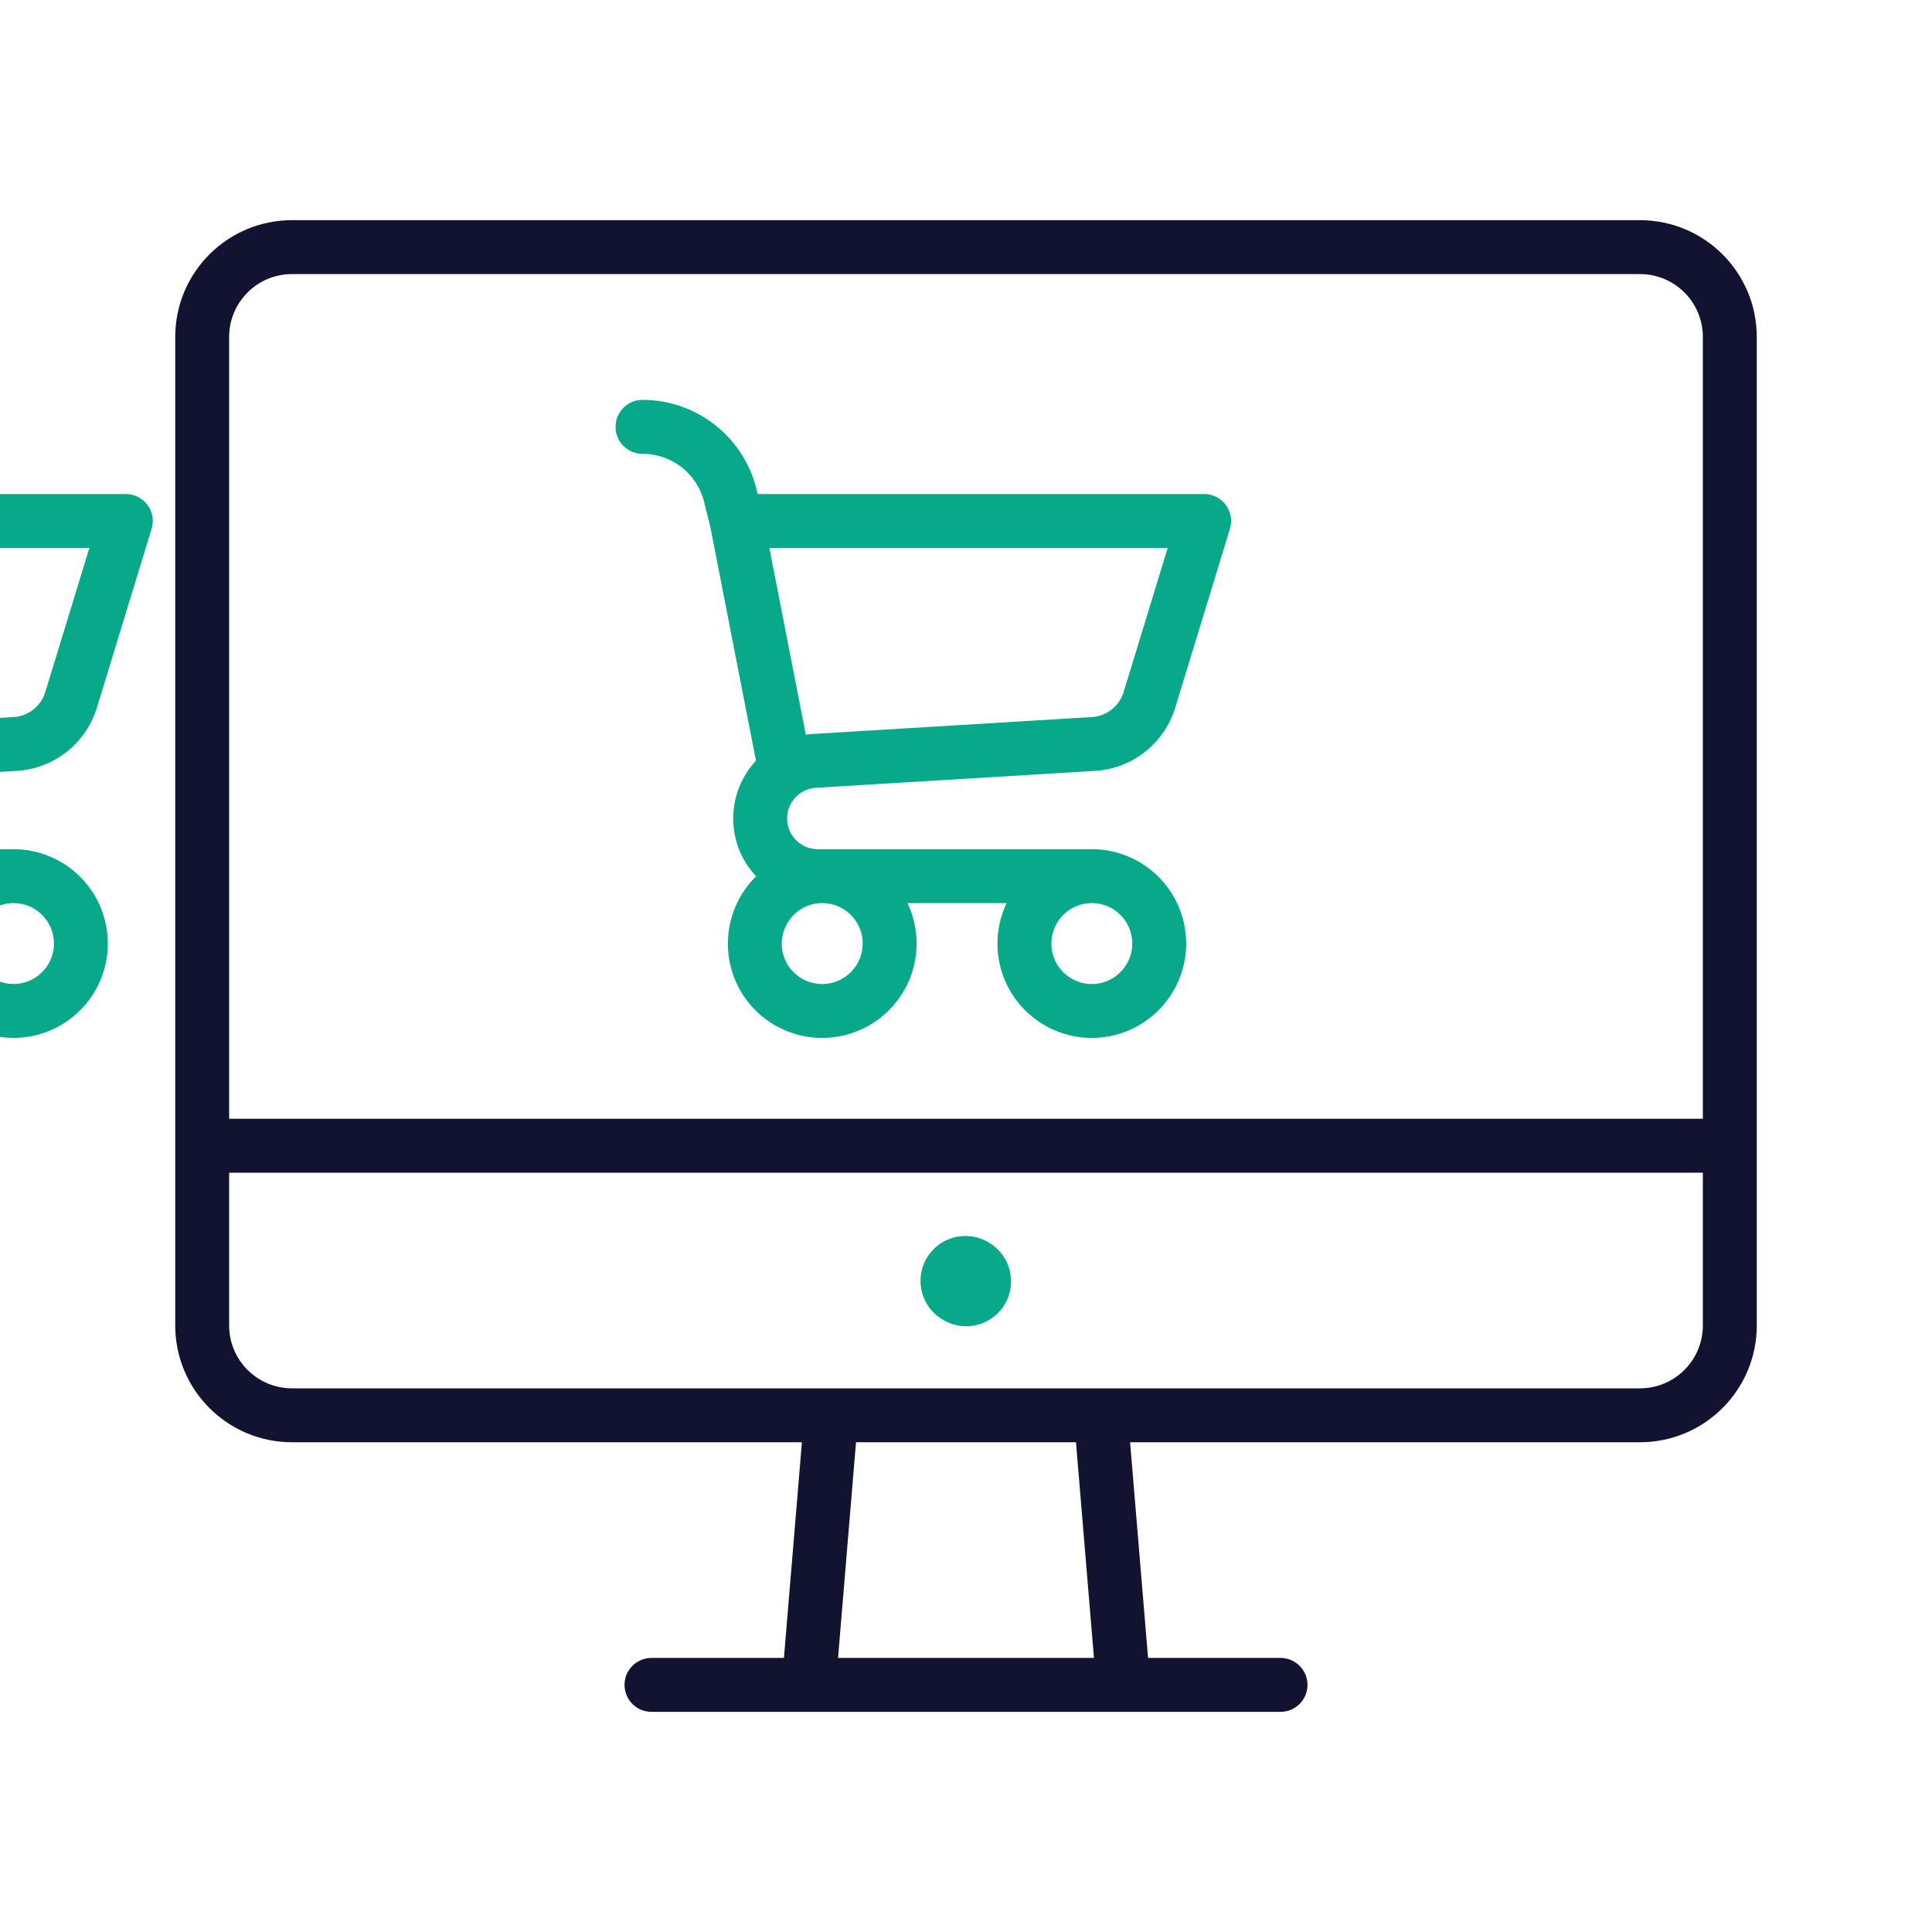 <svg xmlns="http://www.w3.org/2000/svg" width="430" height="430" viewbox="0 0 430 430"><g clip-path="url(#d)" id="gid1"><g clip-path="url(#f)" style="display:block" id="gid2"><g mask="url(#g)" style="display:block" id="gid3"><path fill="none" stroke="#08A88A" stroke-linecap="round" stroke-linejoin="round" stroke-width="12" d="M143 95a20.127 20.127 0 0 1 19.526 15.245l1.427 5.708m10.476 53.691-10.476-53.691m0 0H268l-12.177 39.818a13.903 13.903 0 0 1-12.455 9.813l-62.117 3.765c-6.776.411-12.06 6.026-12.06 12.814m0 0c0 7.09 5.747 12.837 12.837 12.837H243m15 15c0-8.309-6.745-15-15-15-8.255 0-14.946 6.691-15 15 0 8.309 6.745 15 15 15 8.309 0 15-6.745 15-15zm-60 0c0-8.309-6.745-15-15-15-8.255 0-14.946 6.691-15 15 0 8.309 6.691 15 15 15 8.309 0 15-6.745 15-15z" class="secondary" id="pid1"/></g><g mask="url(#h)" style="display:block" id="gid4"><path fill="none" stroke="#08A88A" stroke-linecap="round" stroke-linejoin="round" stroke-width="12" d="M-70.809 182.163c0 7.09 5.747 12.837 12.837 12.837H3m15 15c0-8.309-6.745-15-15-15-8.255 0-14.946 6.691-15 15 0 8.309 6.745 15 15 15 8.309 0 15-6.745 15-15zm-60 0c0-8.309-6.745-15-15-15-8.255 0-14.946 6.691-15 15 0 8.309 6.691 15 15 15 8.309 0 15-6.745 15-15z" class="secondary" id="pid2"/></g><g mask="url(#i)" style="display:block" id="gid5"><path fill="none" stroke="#08A88A" stroke-linecap="round" stroke-linejoin="round" stroke-width="12" d="M-97 95a20.127 20.127 0 0 1 19.526 15.245l1.427 5.708m10.476 53.691-10.476-53.691m0 0H28l-12.177 39.818a13.903 13.903 0 0 1-12.455 9.813l-62.117 3.765c-6.776.411-12.06 6.026-12.06 12.814" class="secondary" id="pid3"/></g><g fill="none" stroke-linecap="round" stroke-linejoin="round" style="display:block" id="gid6"><path stroke="#121331" stroke-width="12" d="M45 255h340M145 375h140m-100-60-5 60m70 0-5-60M65 55c-11.046 0-20 8.954-20 20v220c0 11.046 8.954 20 20 20h300c11.046 0 20-8.954 20-20V75c0-11.046-8.954-20-20-20H65z" class="primary" id="pid4"/><path stroke="#08A88A" stroke-width="20" d="m215.029 285.179-.154-.094" class="secondary" id="pid5"/></g></g></g></svg>